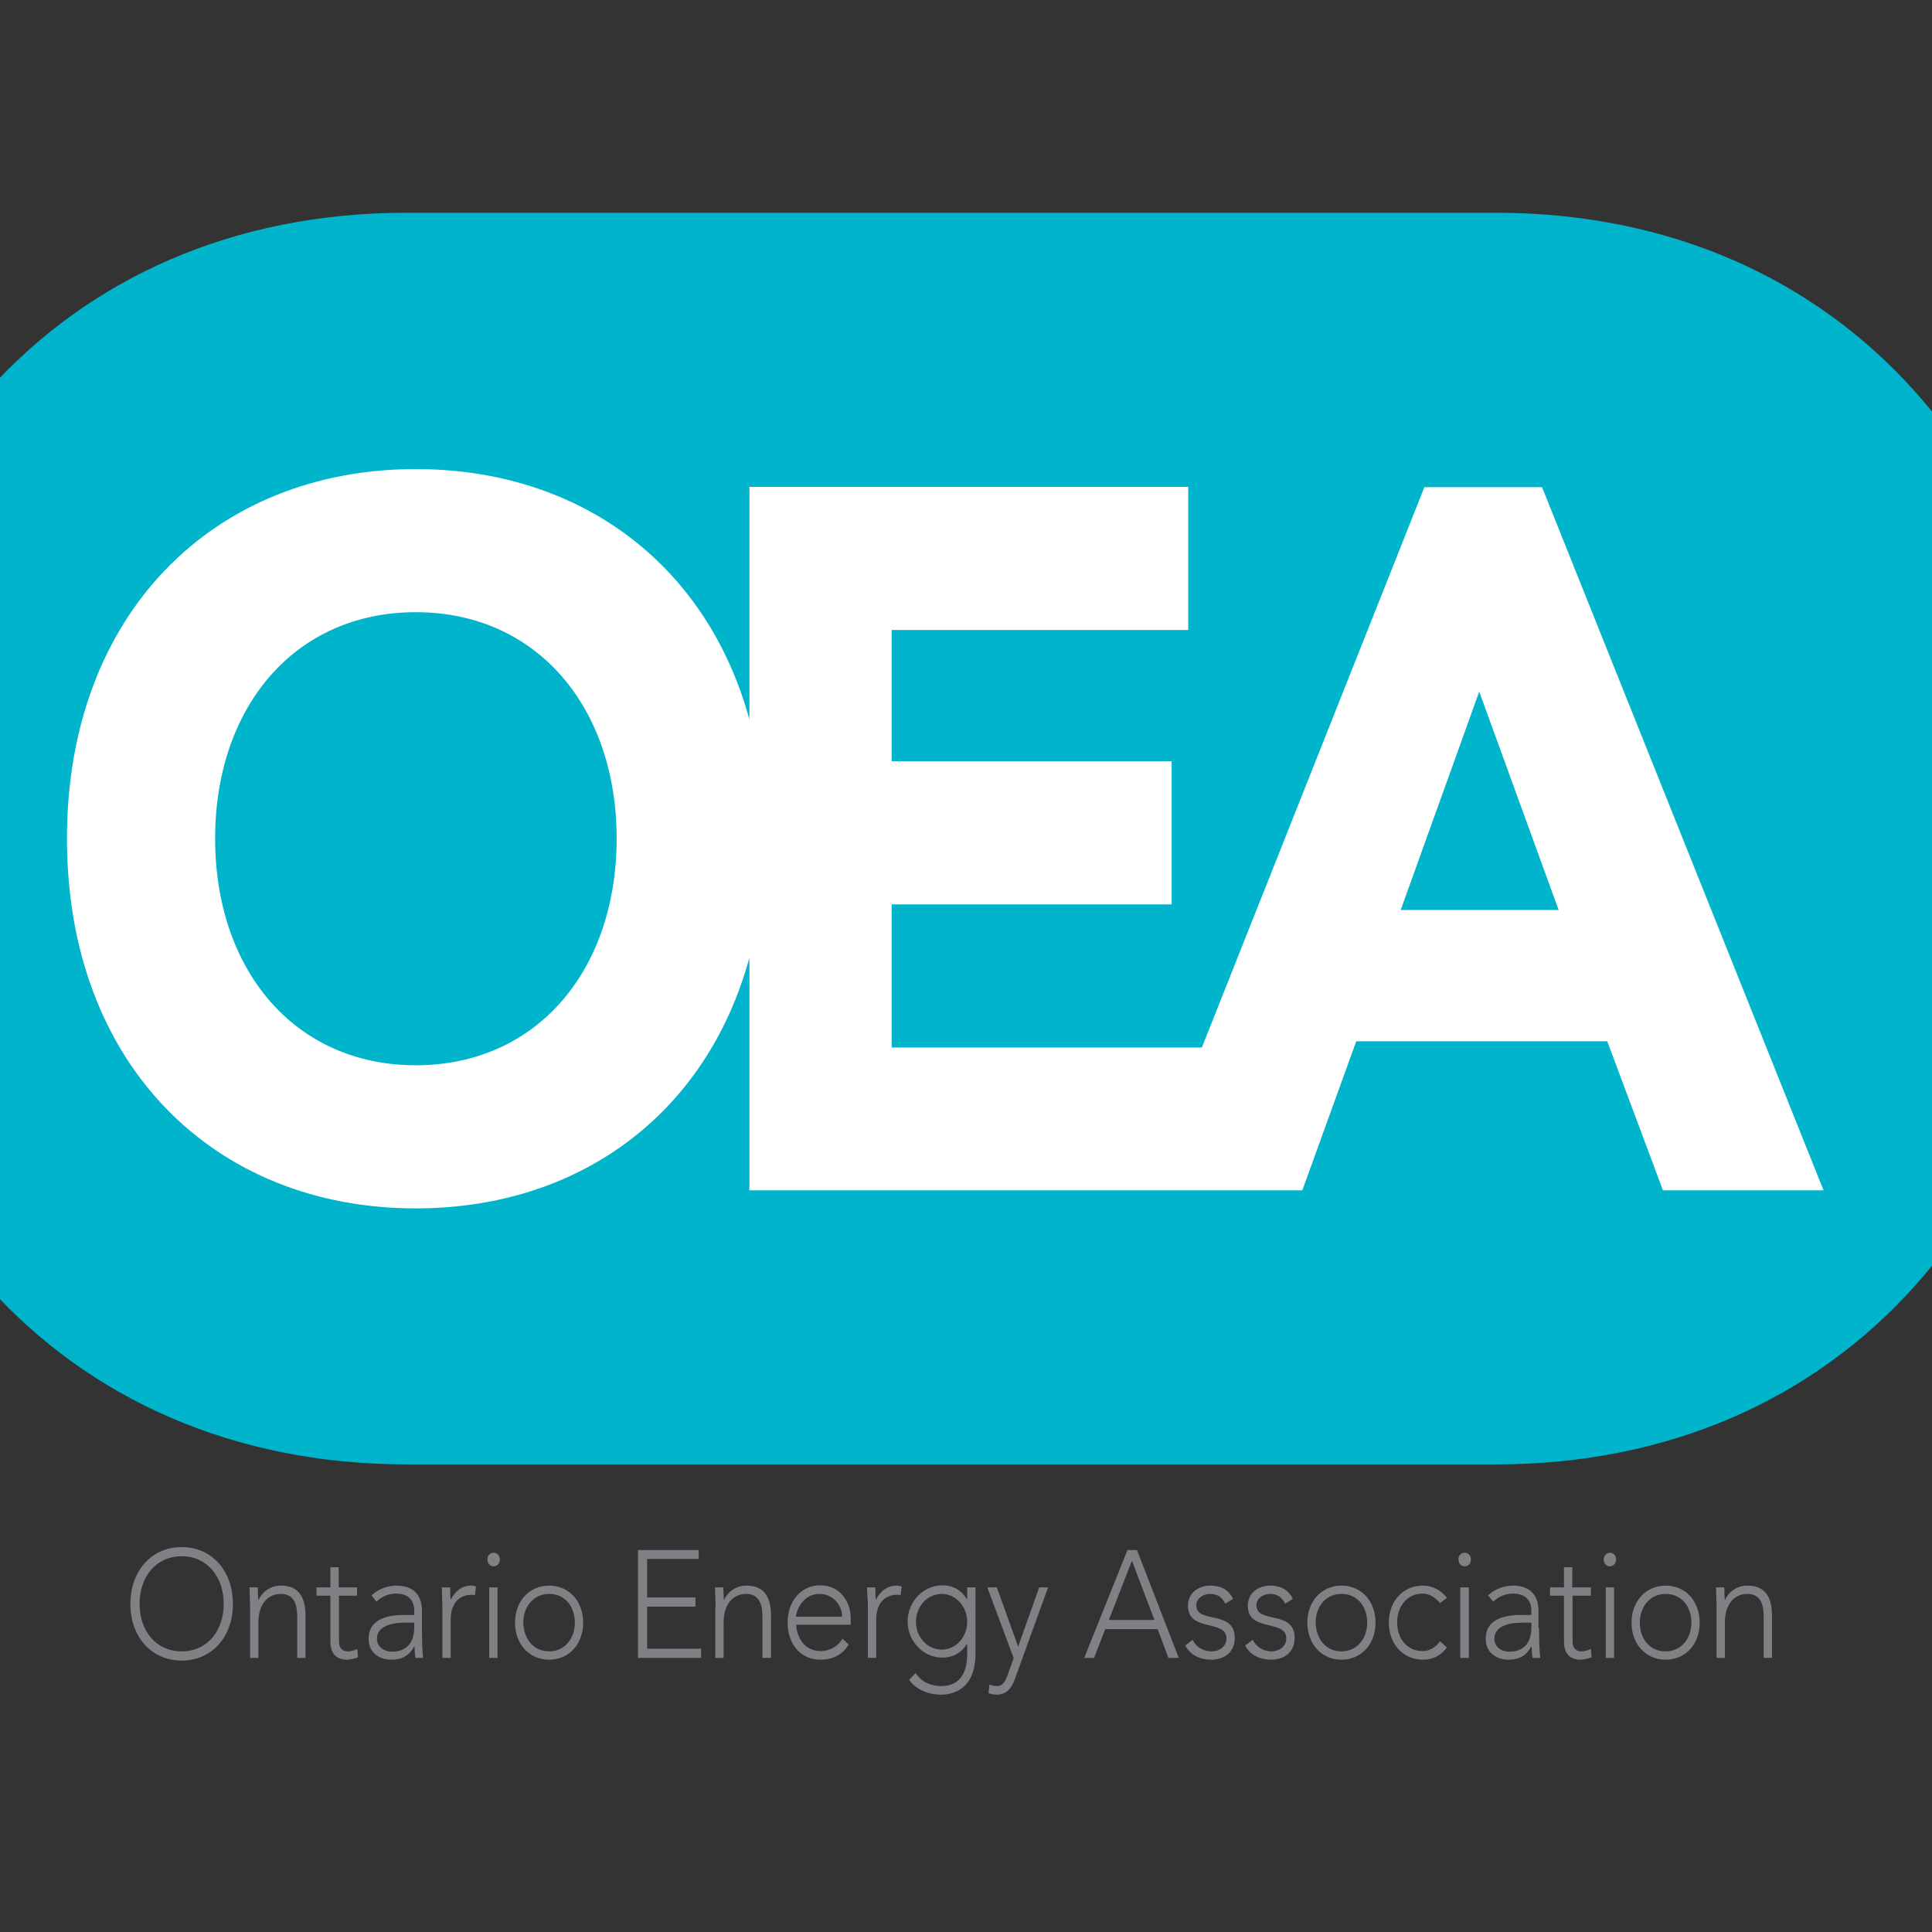 <?xml version="1.0" encoding="UTF-8"?> <svg xmlns="http://www.w3.org/2000/svg" xmlns:xlink="http://www.w3.org/1999/xlink" version="1.1" id="layer" x="0px" y="0px" viewBox="0 0 652 652" style="enable-background:new 0 0 652 652;" xml:space="preserve"><rect x="0" y="0" width="652" height="652" fill="#333333" stroke="none"/> <style type="text/css"> .st0{fill:#00B4CB;} .st1{fill:#FFFFFF;} .st2{fill:#808184;} </style> <g> <g> <g> <g> <path class="st0" d="M504.8,71.8L504.8,71.8H137.2c-117.3,0-194,88.9-194,211.2c0,122.3,76.8,211.1,194,211.2h367.6 c117.3,0,194-89,194-211.2C698.8,160.8,622,71.8,504.8,71.8"></path> <path class="st1" d="M520.4,164.4h-39.7l-75.1,189.1H300.9v-48.3h94.5v-48.3h-94.5v-44.3H401v-48.3H252.9v78.5 c-14.4-52.6-57.4-84.5-112.6-84.5c-68,0-117.7,48.7-117.7,124.7c0,76.1,49.6,124.8,117.7,124.8c55.2,0,98.2-31.9,112.6-84.6 v78.5h133.6h20.1h32.9l18.2-50.3h84.7l18.8,50.3h54.2L520.4,164.4z M140.3,359.5c-40.9,0-67.7-32.2-67.7-76.5 c0-44.3,26.8-76.4,67.7-76.4c41,0,67.8,32.2,67.8,76.4C208.1,327.3,181.3,359.5,140.3,359.5 M472.7,307.1l26.5-73.7l26.8,73.7 H472.7z"></path> <path class="st2" d="M61.3,522.1c10.2,0,17.3,8,17.3,19.2c0,11.1-7.1,19.1-17.3,19.1c-10.2,0-17.3-8-17.3-19.1 C44,530.2,51.1,522.1,61.3,522.1 M61.3,557.3c8.7,0,14.2-7,14.2-16c0-9.1-5.5-16.1-14.2-16.1c-8.7,0-14.2,7-14.2,16.1 C47.1,550.3,52.6,557.3,61.3,557.3"></path> <path class="st2" d="M84.4,542.4c0-1.8-0.2-5.5-0.2-6.7H87c0,1.8,0.1,3.7,0.2,4.2h0.1c1.1-2.6,3.9-4.8,7.5-4.8 c6.8,0,8.3,5,8.3,10.3v14.1h-2.8v-14c0-3.9-1-7.6-5.5-7.6c-4.2,0-7.6,3.2-7.6,9.7v11.9h-2.8V542.4z"></path> <path class="st2" d="M120.6,538.5h-6.2V554c0,2.1,1.1,3.3,3,3.3c1.1,0,2.2-0.4,3.2-0.8l0.2,2.8c-1,0.4-2.6,0.8-3.7,0.8 c-4.1,0-5.6-2.7-5.6-6.1v-15.5h-4.7v-2.8h4.7v-6.8h2.8v6.8h6.2V538.5z"></path> <path class="st2" d="M142.4,549.5c0,4.6,0.1,7.2,0.4,10h-2.6c-0.2-1.2-0.3-2.5-0.3-3.9h-0.1c-1.6,3-4,4.5-7.7,4.5 c-3.7,0-7.7-2-7.7-7.1c0-7.3,7.8-8,12.1-8h3.3v-1.4c0-4.1-2.6-5.8-6.1-5.8c-2.6,0-4.7,0.9-6.7,2.7l-1.6-2.1 c2.1-2.1,5.5-3.3,8.3-3.3c5.3,0,8.7,2.6,8.7,8.6V549.5z M136.7,547.6c-4.7,0-9.5,1.3-9.5,5.4c0,2.9,2.6,4.4,5,4.4 c6,0,7.6-4.2,7.6-8.2v-1.6H136.7z"></path> <path class="st2" d="M149.3,542.4c0-1.8-0.2-5.5-0.2-6.7h2.8c0,1.8,0.1,3.7,0.2,4.2c1.4-2.8,3.7-4.8,6.9-4.8 c0.6,0,1.1,0.1,1.6,0.3l-0.3,3c-0.4-0.2-0.8-0.2-1.1-0.2c-4.9,0-7.1,3.7-7.1,8.3v13h-2.8V542.4z"></path> <path class="st2" d="M166.6,524c1.2,0,2.1,1,2.1,2.3c0,1.3-0.9,2.3-2.1,2.3c-1.2,0-2.1-1-2.1-2.3C164.4,525,165.4,524,166.6,524 M165.1,535.7h2.8v23.8h-2.8V535.7z"></path> <path class="st2" d="M185.3,535.1c6.7,0,11.5,5.2,11.5,12.5c0,7.3-4.8,12.5-11.5,12.5c-6.7,0-11.5-5.3-11.5-12.5 C173.8,540.4,178.6,535.1,185.3,535.1 M185.3,557.3c5.3,0,8.7-4.4,8.7-9.7c0-5.4-3.3-9.7-8.7-9.7c-5.3,0-8.7,4.4-8.7,9.7 C176.7,553,180,557.3,185.3,557.3"></path> <polygon class="st2" points="215.3,523.1 235.8,523.1 235.8,526.1 218.4,526.1 218.4,539.1 234.7,539.1 234.7,542.2 218.4,542.2 218.4,556.4 236.6,556.4 236.6,559.5 215.3,559.5 "></polygon> <path class="st2" d="M241.5,542.4c0-1.8-0.2-5.5-0.2-6.7h2.8c0.1,1.8,0.1,3.7,0.2,4.2h0.1c1.1-2.6,3.9-4.8,7.5-4.8 c6.8,0,8.3,5,8.3,10.3v14.1h-2.9v-14c0-3.9-1-7.6-5.5-7.6c-4.2,0-7.6,3.2-7.6,9.7v11.9h-2.8V542.4z"></path> <path class="st2" d="M286.4,555c-2.2,3.6-5.6,5.1-9.5,5.1c-6.7,0-11.1-5.2-11.1-12.6c0-7.1,4.5-12.5,11-12.5 c6.7,0,10.3,5.6,10.3,11.1v2.2h-18.4c0,2.5,1.7,8.9,8.3,8.9c2.9,0,5.9-1.6,7.3-4.2L286.4,555z M284.2,545.6 c0-4.2-3.4-7.7-7.6-7.7c-6.2,0-8,6.5-8,7.7H284.2z"></path> <path class="st2" d="M292.9,542.4c0-1.8-0.3-5.5-0.3-6.7h2.8c0,1.8,0.1,3.7,0.2,4.2c1.4-2.8,3.7-4.8,7-4.8 c0.6,0,1.1,0.1,1.7,0.3l-0.4,3c-0.4-0.2-0.8-0.2-1.1-0.2c-4.9,0-7.1,3.7-7.1,8.3v13h-2.8V542.4z"></path> <path class="st2" d="M329.2,558c0,11.8-7.2,13.9-11.6,13.9c-4.4,0-8.6-1.8-10.8-5l2.2-2.3c2,3.1,5.2,4.4,8.6,4.4 c8.6,0,8.8-8.2,8.8-10.9v-3.3h-0.1c-1.7,2.8-4.5,4.6-8.3,4.6c-6.4,0-11.7-5.5-11.7-12.2c0-6.7,5.3-12.2,11.7-12.2 c3.8,0,6.6,1.8,8.3,4.7h0.1v-4h2.8V558z M317.8,537.9c-4.8,0-8.7,4.2-8.7,9.4c0,5.2,3.9,9.4,8.7,9.4c4.8,0,8.6-4.2,8.6-9.4 C326.4,542.1,322.5,537.9,317.8,537.9"></path> <path class="st2" d="M342.4,566.9c-1.1,3-2.9,5-6,5c-0.9,0-1.9-0.2-2.8-0.5l0.3-2.9c0.8,0.3,1.7,0.5,2.6,0.5 c2.1,0,3-2.1,3.6-3.9l2-5.5l-8.9-23.9h3.2l7.2,20l7.1-20h3L342.4,566.9z"></path> <path class="st2" d="M380.5,523.1h3.2l14.1,36.4h-3.5l-3.6-9.7h-17.7l-3.8,9.7h-3.3L380.5,523.1z M382,526.7l-7.8,20h15.4 L382,526.7z"></path> <path class="st2" d="M402.5,553.4c1.2,2.6,3.8,3.9,6.4,3.9c2.5,0,5-1.6,5-4.4c0-6.5-13-2-13-11c0-4.6,3.9-6.8,7.5-6.8 c3.6,0,6.3,1.4,7.7,4.5l-2.6,1.6c-1.1-2.2-2.6-3.3-5.2-3.3c-2,0-4.6,1.4-4.6,3.8c0,6.5,13,1.4,13,11.1c0,4.9-3.7,7.3-7.9,7.3 c-3.7,0-7.1-1.5-8.8-4.8L402.5,553.4z"></path> <path class="st2" d="M422.8,553.4c1.2,2.6,3.8,3.9,6.3,3.9c2.5,0,5-1.6,5-4.4c0-6.5-13-2-13-11c0-4.6,3.9-6.8,7.5-6.8 c3.5,0,6.3,1.4,7.7,4.5l-2.6,1.6c-1.1-2.2-2.6-3.3-5.1-3.3c-2.1,0-4.6,1.4-4.6,3.8c0,6.5,12.9,1.4,12.9,11.1 c0,4.9-3.7,7.3-7.9,7.3c-3.7,0-7.1-1.5-8.8-4.8L422.8,553.4z"></path> <path class="st2" d="M452.7,535.1c6.7,0,11.5,5.2,11.5,12.5c0,7.3-4.8,12.5-11.5,12.5c-6.7,0-11.5-5.3-11.5-12.5 C441.2,540.4,446,535.1,452.7,535.1 M452.7,557.3c5.3,0,8.7-4.4,8.7-9.7c0-5.4-3.3-9.7-8.7-9.7c-5.4,0-8.7,4.4-8.7,9.7 C444.1,553,447.4,557.3,452.7,557.3"></path> <path class="st2" d="M488.3,556c-2.1,2.8-4.9,4.1-8.1,4.1c-6.7,0-11.5-5.3-11.5-12.5c0-7.3,4.8-12.5,11.5-12.5 c3.2,0,6,1.5,8.1,4.1l-2.3,1.8c-1.7-1.9-3.6-3.2-5.9-3.2c-5.3,0-8.6,4.4-8.6,9.7c0,5.4,3.3,9.7,8.6,9.7c2.4,0,4.4-1.3,5.9-3.3 L488.3,556z"></path> <path class="st2" d="M494.3,524c1.2,0,2.1,1,2.1,2.3c0,1.3-0.9,2.3-2.1,2.3c-1.2,0-2.1-1-2.1-2.3C492.1,525,493.1,524,494.3,524 M492.8,535.7h2.9v23.8h-2.9V535.7z"></path> <path class="st2" d="M519.4,549.5c0,4.6,0.1,7.2,0.4,10h-2.6c-0.2-1.2-0.3-2.5-0.3-3.9h-0.1c-1.6,3-4,4.5-7.7,4.5 c-3.7,0-7.7-2-7.7-7.1c0-7.3,7.8-8,12.1-8h3.3v-1.4c0-4.1-2.7-5.8-6.2-5.8c-2.5,0-4.7,0.9-6.7,2.7l-1.7-2.1 c2.1-2.1,5.5-3.3,8.3-3.3c5.3,0,8.7,2.6,8.7,8.6V549.5z M513.7,547.6c-4.7,0-9.4,1.3-9.4,5.4c0,2.9,2.6,4.4,4.9,4.4 c6.1,0,7.6-4.2,7.6-8.2v-1.6H513.7z"></path> <path class="st2" d="M537,538.5h-6.3V554c0,2.1,1.1,3.3,3,3.3c1.1,0,2.2-0.4,3.2-0.8l0.2,2.8c-1.1,0.4-2.6,0.8-3.7,0.8 c-4.1,0-5.6-2.7-5.6-6.1v-15.5h-4.7v-2.8h4.7v-6.8h2.8v6.8h6.3V538.5z"></path> <path class="st2" d="M543.3,524c1.2,0,2.1,1,2.1,2.3c0,1.3-1,2.3-2.1,2.3c-1.2,0-2.1-1-2.1-2.3C541.2,525,542.2,524,543.3,524 M541.9,535.7h2.8v23.8h-2.8V535.7z"></path> <path class="st2" d="M562.1,535.1c6.7,0,11.5,5.2,11.5,12.5c0,7.3-4.8,12.5-11.5,12.5c-6.7,0-11.5-5.3-11.5-12.5 C550.6,540.4,555.4,535.1,562.1,535.1 M562.1,557.3c5.3,0,8.7-4.4,8.7-9.7c0-5.4-3.3-9.7-8.7-9.7c-5.3,0-8.7,4.4-8.7,9.7 C553.4,553,556.7,557.3,562.1,557.3"></path> <path class="st2" d="M579.3,542.4c0-1.8-0.2-5.5-0.2-6.7h2.8c0,1.8,0.1,3.7,0.2,4.2h0.1c1.1-2.6,3.9-4.8,7.5-4.8 c6.8,0,8.3,5,8.3,10.3v14.1h-2.8v-14c0-3.9-1-7.6-5.5-7.6c-4.2,0-7.6,3.2-7.6,9.7v11.9h-2.8V542.4z"></path> </g> </g> </g> </g> </svg> 